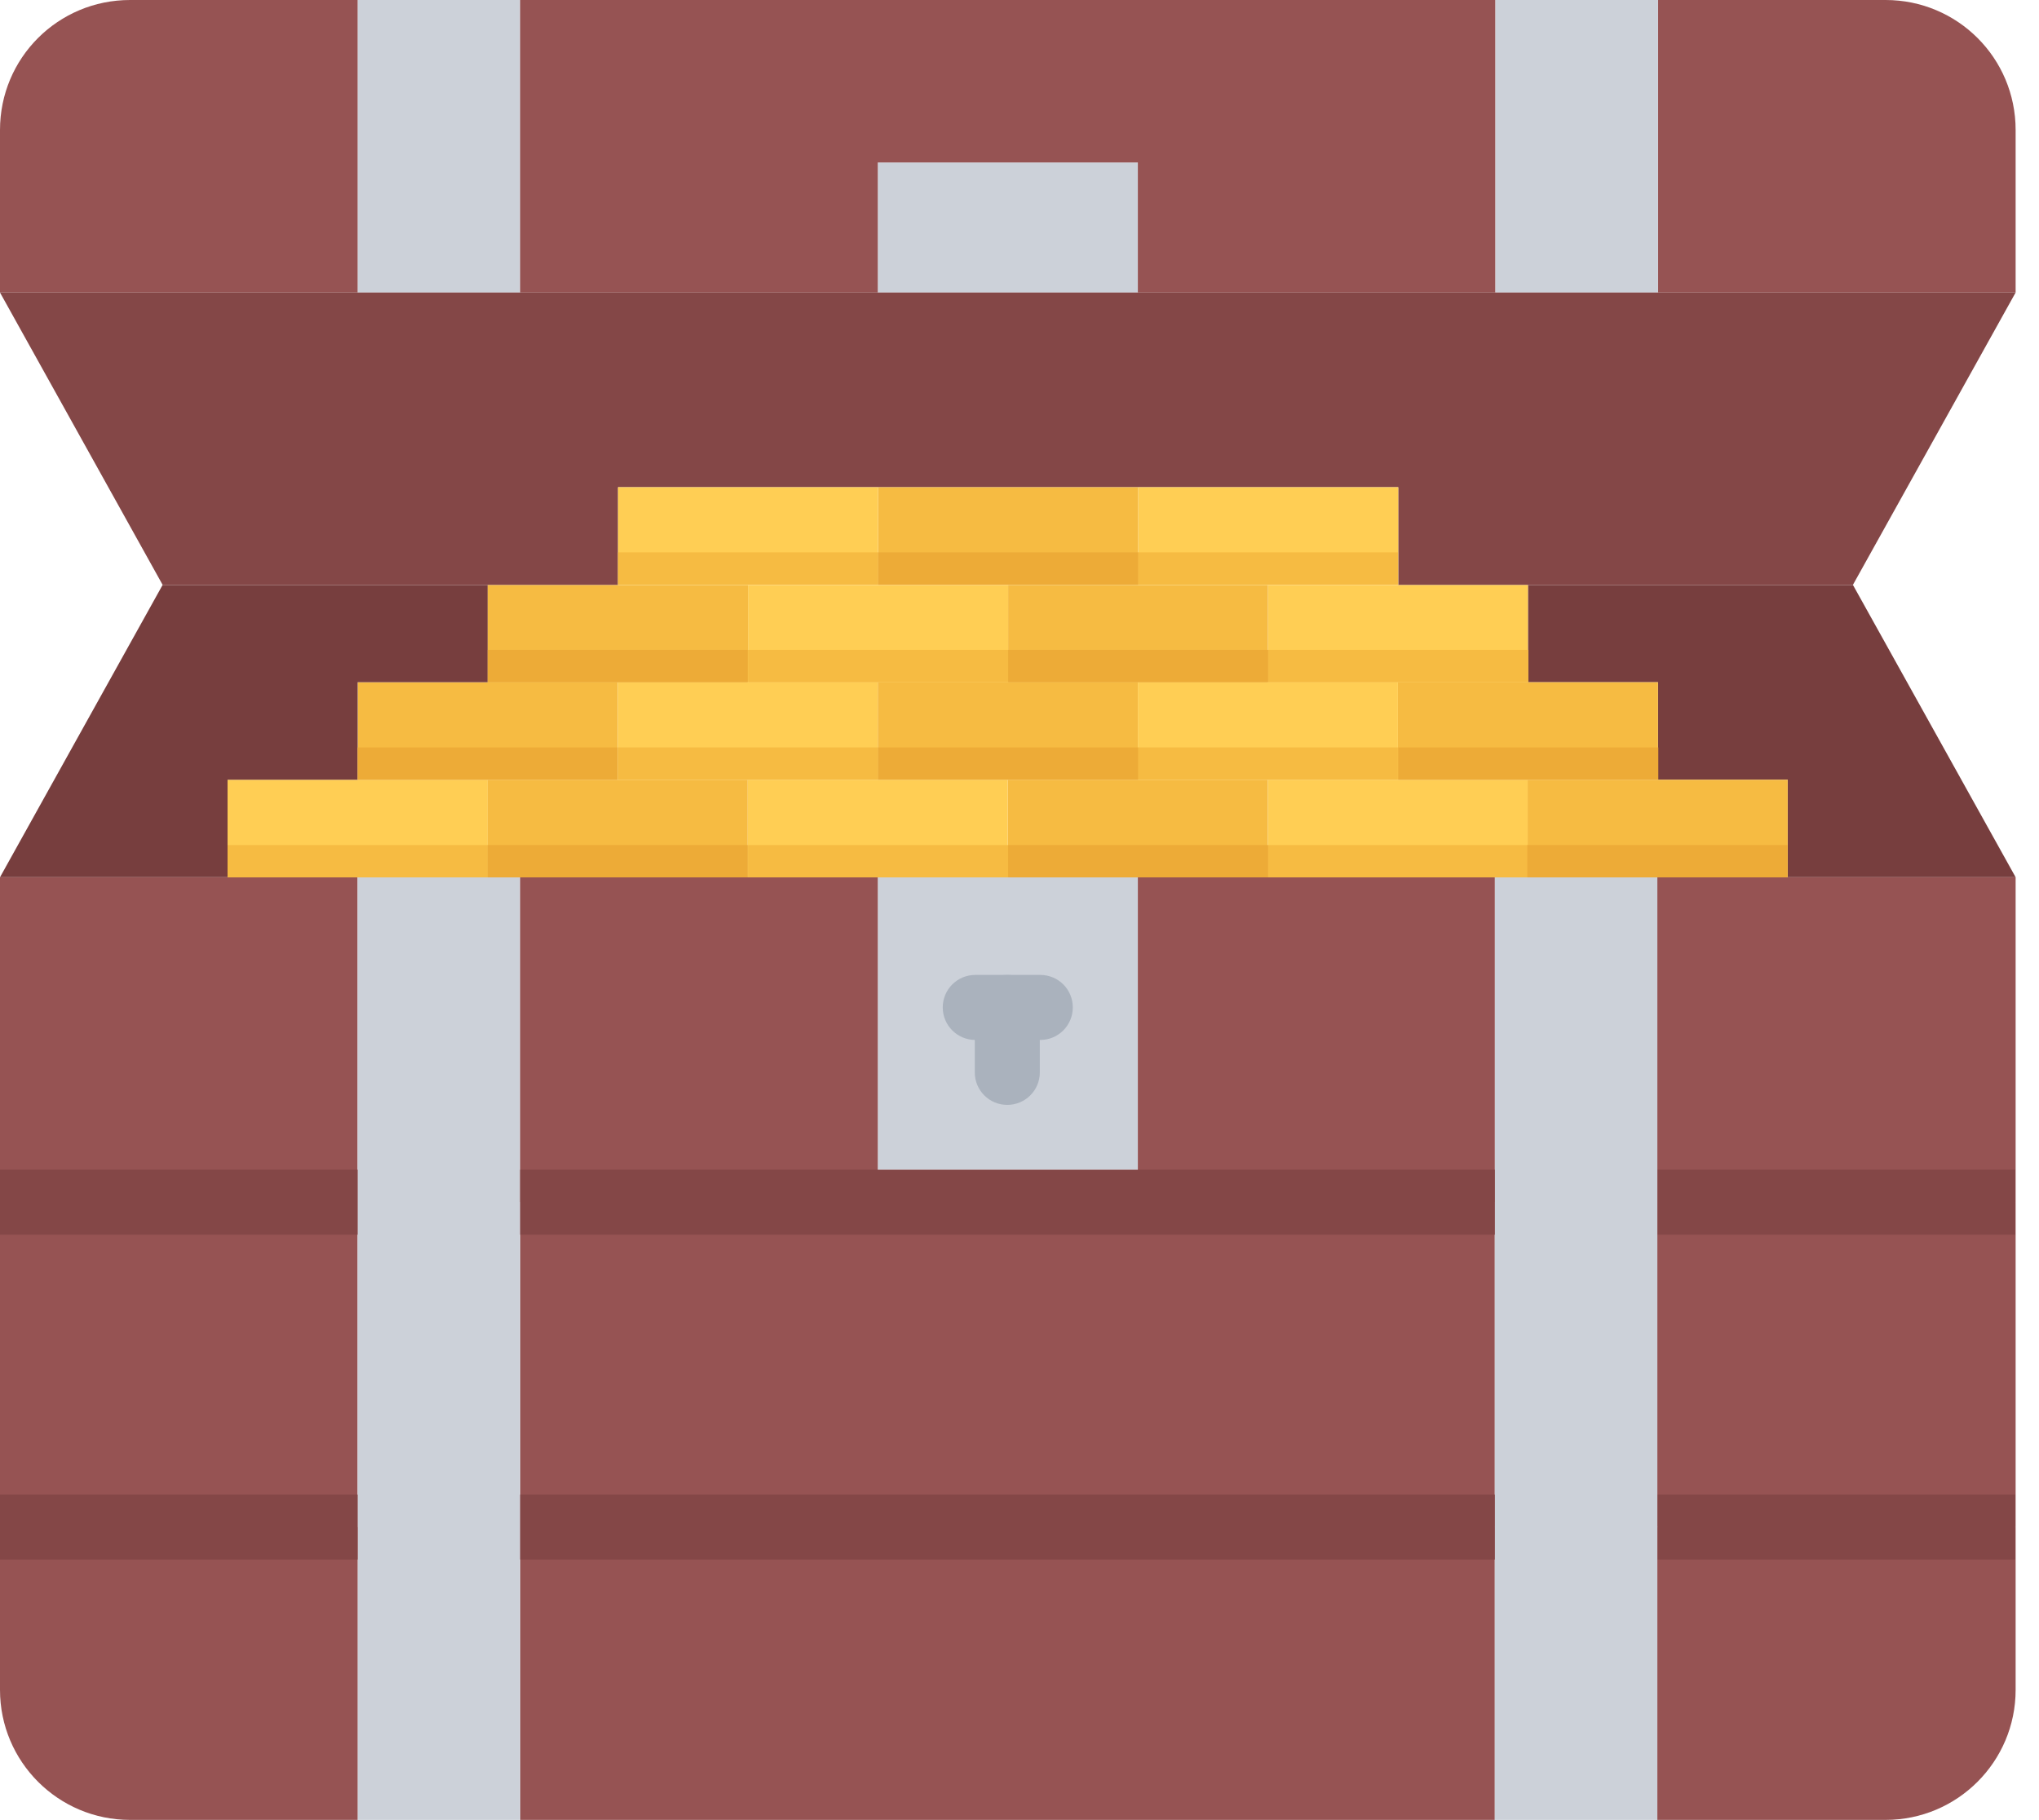 <?xml version="1.0" encoding="UTF-8"?>
<svg width="28px" height="25px" viewBox="0 0 28 25" version="1.1" xmlns="http://www.w3.org/2000/svg" xmlns:xlink="http://www.w3.org/1999/xlink">
    <title>icon_chest</title>
    <g id="Landing-marketing" stroke="none" stroke-width="1" fill="none" fill-rule="evenodd">
        <g id="Desktop-HD-Copy" transform="translate(-326, -364)" fill-rule="nonzero">
            <g id="icon_chest" transform="translate(326, 364)">
                <polygon id="Path" fill="#965353" points="15.625 16.509 20.527 16.509 20.527 20.974 7.143 20.974 7.143 16.509"></polygon>
                <polygon id="Path" fill="#965353" points="7.143 20.974 20.527 20.974 20.527 24.997 7.143 24.997"></polygon>
                <polygon id="Path" fill="#CCD1D9" points="4.911 -1.59872116e-14 7.143 -1.59872116e-14 7.143 4.018 4.911 4.018"></polygon>
                <path d="M4.911,-1.59872116e-14 L4.911,4.018 L2.44249065e-14,4.018 L2.44249065e-14,1.786 C2.44249065e-14,0.795 0.799,-1.59872116e-14 1.786,-1.59872116e-14 L4.911,-1.59872116e-14 Z" id="Path" fill="#965353"></path>
                <polygon id="Path" fill="#CCD1D9" points="15.625 4.013 15.625 4.018 12.054 4.018 12.054 2.232 15.625 2.232"></polygon>
                <polygon id="Path" fill="#965353" points="20.536 -1.59872116e-14 20.536 4.018 15.625 4.018 15.625 2.232 12.054 2.232 12.054 4.018 7.143 4.018 7.143 -1.59872116e-14"></polygon>
                <path d="M27.679,1.786 L27.679,4.018 L22.768,4.018 L22.768,-1.59872116e-14 L25.893,-1.59872116e-14 C26.879,-1.59872116e-14 27.679,0.795 27.679,1.786 Z" id="Path" fill="#965353"></path>
                <polygon id="Path" fill="#CCD1D9" points="20.536 -1.59872116e-14 22.768 -1.59872116e-14 22.768 4.018 20.536 4.018"></polygon>
                <polygon id="Path" fill="#844747" points="27.679 4.018 25.446 8.031 25.446 8.036 19.201 8.036 19.201 6.692 8.487 6.692 8.487 8.036 2.232 8.036 2.232 8.031 2.34479103e-13 4.018"></polygon>
                <polygon id="Path" fill="#773E3E" points="20.982 8.036 25.446 8.036 27.679 12.049 24.549 12.049 24.549 10.71 22.768 10.71 22.768 9.371 20.982 9.371"></polygon>
                <polygon id="Path" fill="#FFCE54" points="19.201 8.031 19.201 8.036 15.629 8.036 15.629 6.692 19.201 6.692"></polygon>
                <polygon id="Path" fill="#F6BB42" points="15.629 8.031 15.629 8.036 12.058 8.036 12.058 6.692 15.629 6.692"></polygon>
                <polygon id="Path" fill="#FFCE54" points="12.058 8.031 12.058 8.036 8.487 8.036 8.487 6.692 12.058 6.692"></polygon>
                <polygon id="Path" fill="#FFCE54" points="10.272 8.036 13.844 8.036 13.844 9.371 10.272 9.371"></polygon>
                <polygon id="Path" fill="#FFCE54" points="17.411 8.036 20.982 8.036 20.982 9.371 17.411 9.371"></polygon>
                <polygon id="Path" fill="#F6BB42" points="13.844 8.036 17.411 8.036 17.411 9.371 13.844 9.371"></polygon>
                <polygon id="Path" fill="#F6BB42" points="8.482 9.371 6.696 9.371 6.696 8.036 10.272 8.036 10.272 9.371"></polygon>
                <polygon id="Path" fill="#F6BB42" points="10.268 10.71 10.268 12.049 6.696 12.049 6.696 10.71"></polygon>
                <polygon id="Path" fill="#FFCE54" points="10.272 9.371 12.054 9.371 12.054 10.71 8.482 10.71 8.482 9.371"></polygon>
                <polygon id="Path" fill="#F6BB42" points="13.844 9.371 15.625 9.371 15.625 10.71 12.054 10.71 12.054 9.371"></polygon>
                <polygon id="Path" fill="#F6BB42" points="15.625 10.71 17.411 10.71 17.411 12.049 13.839 12.049 13.839 10.71"></polygon>
                <polygon id="Path" fill="#F6BB42" points="24.549 10.71 24.549 12.049 20.978 12.049 20.978 10.71"></polygon>
                <polygon id="Path" fill="#FFCE54" points="20.978 10.71 20.978 12.049 17.411 12.049 17.411 10.71"></polygon>
                <polygon id="Path" fill="#F6BB42" points="20.982 9.371 22.768 9.371 22.768 10.71 19.196 10.71 19.196 9.371"></polygon>
                <polygon id="Path" fill="#FFCE54" points="17.406 10.71 15.625 10.71 15.625 9.371 19.196 9.371 19.196 10.71"></polygon>
                <polygon id="Path" fill="#FFCE54" points="13.839 10.71 13.839 12.049 10.268 12.049 10.268 10.71"></polygon>
                <polygon id="Path" fill="#FFCE54" points="4.911 10.71 6.696 10.71 6.696 12.049 3.125 12.049 3.125 10.71"></polygon>
                <polygon id="Path" fill="#F6BB42" points="6.696 9.371 8.482 9.371 8.482 10.71 4.911 10.71 4.911 9.371"></polygon>
                <polygon id="Path" fill="#773E3E" points="4.911 9.371 4.911 10.71 3.125 10.71 3.125 12.049 -7.54951657e-15 12.049 2.232 8.036 6.696 8.036 6.696 9.371"></polygon>
                <polygon id="Path" fill="#965353" points="4.911 12.049 4.911 16.509 2.44249065e-14 16.509 2.44249065e-14 12.049"></polygon>
                <polygon id="Path" fill="#965353" points="2.44249065e-14 16.509 4.911 16.509 4.911 20.974 2.44249065e-14 20.974"></polygon>
                <polygon id="Path" fill="#CCD1D9" points="6.696 12.049 7.143 12.049 7.143 24.997 4.911 24.997 4.911 12.049"></polygon>
                <polygon id="Path" fill="#CCD1D9" points="15.625 12.049 15.625 16.066 12.054 16.066 12.054 12.049"></polygon>
                <polygon id="Path" fill="#965353" points="12.054 12.049 12.054 16.509 7.143 16.509 7.143 12.049"></polygon>
                <polygon id="Path" fill="#CCD1D9" points="20.978 12.049 22.759 12.049 22.759 24.997 20.527 24.997 20.527 12.049"></polygon>
                <polygon id="Path" fill="#965353" points="20.527 12.049 20.527 16.509 15.625 16.509 15.625 12.049"></polygon>
                <polygon id="Path" fill="#965353" points="27.679 12.049 27.679 16.509 22.759 16.509 22.759 12.049"></polygon>
                <polygon id="Path" fill="#965353" points="27.679 16.509 27.679 20.974 22.759 20.974 22.759 16.509"></polygon>
                <path d="M27.679,20.974 L27.679,23.211 C27.679,24.197 26.879,24.997 25.893,24.997 L22.759,24.997 L22.759,20.974 L27.679,20.974 Z" id="Path" fill="#965353"></path>
                <path d="M4.911,20.974 L4.911,24.997 L1.786,24.997 C0.799,24.997 2.44249065e-14,24.197 2.44249065e-14,23.211 L2.44249065e-14,20.974 L4.911,20.974 Z" id="Path" fill="#965353"></path>
                <path d="M13.832,15.176 C13.585,15.176 13.386,14.977 13.386,14.73 L13.386,13.837 C13.386,13.59 13.585,13.391 13.832,13.391 C14.079,13.391 14.279,13.59 14.279,13.837 L14.279,14.73 C14.279,14.977 14.079,15.176 13.832,15.176 Z" id="Path" fill="#AAB2BD"></path>
                <path d="M14.286,14.284 L13.393,14.284 C13.146,14.284 12.946,14.084 12.946,13.837 C12.946,13.59 13.146,13.391 13.393,13.391 L14.286,13.391 C14.533,13.391 14.732,13.59 14.732,13.837 C14.732,14.084 14.533,14.284 14.286,14.284 Z" id="Path" fill="#AAB2BD"></path>
                <polygon id="Path" fill="#F6BB42" points="8.487 7.587 12.058 7.587 12.058 8.031 8.487 8.031"></polygon>
                <polygon id="Path" fill="#F6BB42" points="15.625 7.587 19.196 7.587 19.196 8.031 15.625 8.031"></polygon>
                <polygon id="Path" fill="#EDAB37" points="12.058 7.587 15.629 7.587 15.629 8.031 12.058 8.031"></polygon>
                <polygon id="Path" fill="#F6BB42" points="8.487 10.266 12.058 10.266 12.058 10.71 8.487 10.71"></polygon>
                <polygon id="Path" fill="#F6BB42" points="15.625 10.266 19.196 10.266 19.196 10.71 15.625 10.71"></polygon>
                <polygon id="Path" fill="#EDAB37" points="12.058 10.266 15.629 10.266 15.629 10.71 12.058 10.71"></polygon>
                <polygon id="Path" fill="#EDAB37" points="19.201 10.266 22.772 10.266 22.772 10.71 19.201 10.71"></polygon>
                <polygon id="Path" fill="#EDAB37" points="4.911 10.266 8.482 10.266 8.482 10.71 4.911 10.71"></polygon>
                <polygon id="Path" fill="#F6BB42" points="10.272 8.926 13.844 8.926 13.844 9.371 10.272 9.371"></polygon>
                <polygon id="Path" fill="#F6BB42" points="17.415 8.926 20.987 8.926 20.987 9.371 17.415 9.371"></polygon>
                <polygon id="Path" fill="#EDAB37" points="13.844 8.926 17.415 8.926 17.415 9.371 13.844 9.371"></polygon>
                <polygon id="Path" fill="#EDAB37" points="6.696 8.926 10.268 8.926 10.268 9.371 6.696 9.371"></polygon>
                <polygon id="Path" fill="#F6BB42" points="10.272 11.607 13.844 11.607 13.844 12.051 10.272 12.051"></polygon>
                <polygon id="Path" fill="#F6BB42" points="3.125 11.607 6.696 11.607 6.696 12.051 3.125 12.051"></polygon>
                <polygon id="Path" fill="#F6BB42" points="17.415 11.607 20.987 11.607 20.987 12.051 17.415 12.051"></polygon>
                <polygon id="Path" fill="#EDAB37" points="13.844 11.607 17.415 11.607 17.415 12.051 13.844 12.051"></polygon>
                <polygon id="Path" fill="#EDAB37" points="20.973 11.607 24.545 11.607 24.545 12.051 20.973 12.051"></polygon>
                <polygon id="Path" fill="#EDAB37" points="6.696 11.607 10.268 11.607 10.268 12.051 6.696 12.051"></polygon>
                <polygon id="Path" fill="#844747" points="2.44249065e-14 16.066 4.911 16.066 4.911 16.959 2.44249065e-14 16.959"></polygon>
                <polygon id="Path" fill="#844747" points="22.763 16.066 27.674 16.066 27.674 16.959 22.763 16.959"></polygon>
                <polygon id="Path" fill="#844747" points="7.143 16.066 20.527 16.066 20.527 16.959 7.143 16.959"></polygon>
                <polygon id="Path" fill="#844747" points="7.143 20.528 20.527 20.528 20.527 21.421 7.143 21.421"></polygon>
                <polygon id="Path" fill="#844747" points="2.44249065e-14 20.528 4.911 20.528 4.911 21.421 2.44249065e-14 21.421"></polygon>
                <polygon id="Path" fill="#844747" points="22.763 20.528 27.674 20.528 27.674 21.421 22.763 21.421"></polygon>
            </g>
        </g>
    </g>
</svg>